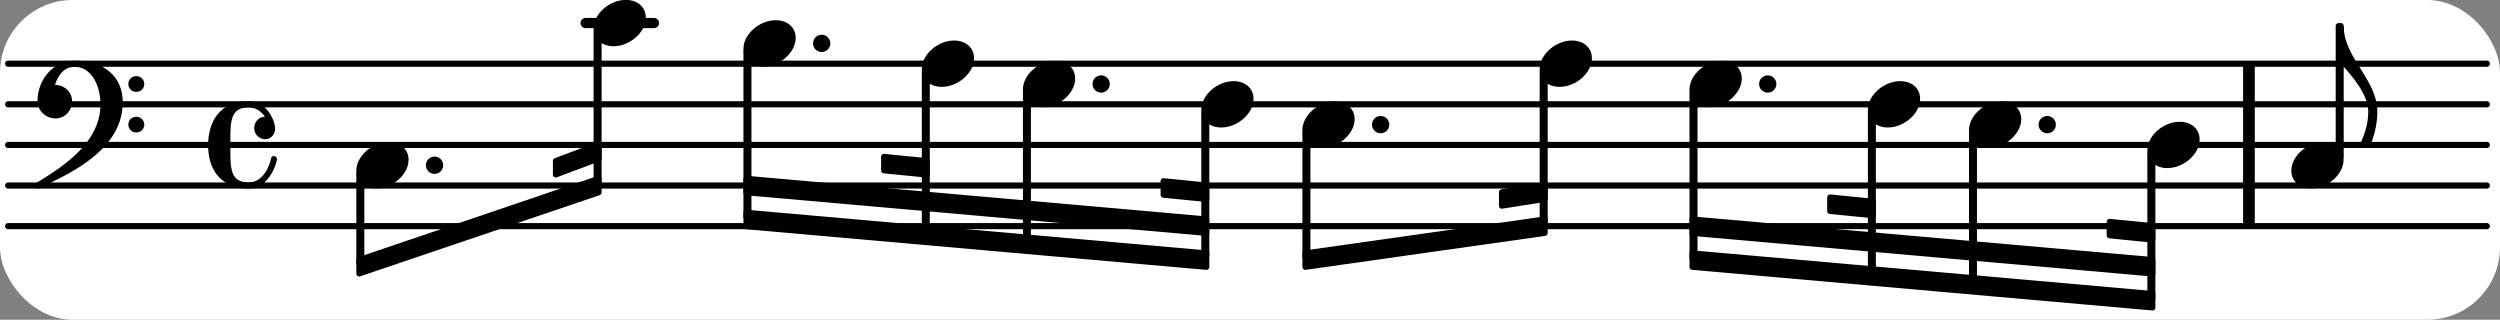 <svg xmlns="http://www.w3.org/2000/svg" xmlns:xlink="http://www.w3.org/1999/xlink" width="361.2" height="46.2" viewBox="0 0 172 22"><rect x="0" y="0" width="172" height="22" fill="#808080" stroke="none"/><rect width="100%" height="100%" fill="#fff" rx="5"/><defs><path id="a" d="M0 0a.593.593 0 1 0 1.187 0A.593.593 0 0 0 0 0m0 0"/><path id="b" d="M2.219-1.594C1.109-1.594 0-.64 0 .375c0 .719.563 1.219 1.375 1.219 1.11 0 2.219-.953 2.219-1.969 0-.719-.563-1.219-1.375-1.219m0 0"/><path id="c" d="M1.203 8.016c0 .203.172.343.344.343a.32.32 0 0 0 .297-.187c.297-.719.468-1.5.468-2.281C2.313 3.703 0 2.17 0 0h-.281v2.797H0c.719.828 1.688 1.984 1.688 3.094 0 1.187-.485 1.968-.485 2.125m0 0"/><path id="d" d="M2.797-3C.203-3 0-.719 0 0c0 2.063 1.219 3 2.797 3C4.234 3 4.734 1.172 4.734.984c0-.125-.093-.218-.203-.218a.2.2 0 0 0-.203.172c-.187.843-.719 1.64-1.531 1.64-1.203 0-1.266-.86-1.266-2.172v-.812c0-1.313.063-2.172 1.266-2.172.469 0 .844.25 1.11.64-.454.016-.735.391-.735.782 0 .515.453.765.765.765.36 0 .672-.328.672-.718C4.61-1.641 4.063-3 2.797-3m0 0"/><path id="e" d="M6.25 1.39c0 .313.234.548.547.548a.543.543 0 0 0 .547-.547.54.54 0 0 0-.547-.532.53.53 0 0 0-.547.532m0-2.78a.53.53 0 0 0 .547.53.54.54 0 0 0 .547-.53.543.543 0 0 0-.547-.548.534.534 0 0 0-.547.547M2.547-3C1.094-3 0-1.703 0-.219 0 .453.578.97 1.25.97c.625 0 1.125-.531 1.125-1.188 0-.61-.516-1.11-1.125-1.11h-.047c.219-.718.656-1.25 1.344-1.25 1.156 0 1.781 1.282 1.781 2.579 0 2.5-2.281 4.14-4.469 5.438-.047.046-.078.109-.078.14 0 .125.11.219.219.219a.2.2 0 0 0 .14-.063C2.954 4.5 5.86 2.797 5.86-.14 5.86-1.984 4.5-3 2.546-3m0 0"/></defs><path fill="none" stroke="#000" stroke-linecap="round" stroke-miterlimit="10" stroke-width=".423" d="M.559 15.559h170.535M.559 12.766h170.535M.559 9.973h170.535M.559 7.176h170.535M.559 4.383h170.535"/><path fill="none" stroke="#000" stroke-linecap="round" stroke-miterlimit="10" stroke-width=".703" d="M40.29 1.586h4.702"/><path fill="none" stroke="#000" stroke-miterlimit="10" stroke-width=".804" d="M154.727 15.559V4.383"/><path fill="none" stroke="#000" stroke-linejoin="round" stroke-miterlimit="10" stroke-width=".399" d="M116.438 17.719h.152V6.359h-.153Zm0 0"/><path d="M116.438 17.719h.152V6.359h-.153Zm0 0"/><use xlink:href="#a" x="140.256" y="8.574"/><use xlink:href="#b" x="128.511" y="7.177"/><path fill="none" stroke="#000" stroke-linejoin="round" stroke-miterlimit="10" stroke-width=".399" d="M128.71 18.79h.15V7.757h-.15Zm0 0"/><path d="M128.71 18.79h.15V7.757h-.15Zm0 0"/><use xlink:href="#b" x="135.467" y="8.574"/><use xlink:href="#b" x="89.605" y="8.574"/><use xlink:href="#a" x="121.028" y="5.779"/><use xlink:href="#b" x="116.239" y="5.779"/><path fill="none" stroke="#000" stroke-linejoin="round" stroke-miterlimit="10" stroke-width=".399" d="M106.129 15.398h.152V4.965h-.152Zm0 0"/><path d="M106.129 15.398h.148V4.965h-.148Zm0 0"/><use xlink:href="#b" x="105.929" y="4.382"/><path fill="none" stroke="#000" stroke-linejoin="round" stroke-miterlimit="10" stroke-width=".399" d="M89.805 17.656h.152v-8.5h-.152Zm0 0"/><path d="M89.805 17.66h.152V9.156h-.152Zm0 0"/><use xlink:href="#a" x="94.394" y="8.574"/><path fill="none" stroke="#000" stroke-linejoin="round" stroke-miterlimit="10" stroke-width=".399" d="M145.14 15.258v.941l2.95.293v-.945Zm0 0"/><path d="M145.14 15.258v.941l2.95.293v-.945Zm0 0"/><path fill="none" stroke="#000" stroke-linejoin="round" stroke-miterlimit="10" stroke-width=".399" d="M125.91 13.578v.945l2.95.29v-.942Zm0 0"/><path d="M125.91 13.578v.945l2.95.29v-.942Zm0 0"/><path fill="none" stroke="#000" stroke-linejoin="round" stroke-miterlimit="10" stroke-width=".399" d="M116.438 15.09v.941l31.652 2.793v-.941Zm0 0"/><path d="M116.438 15.09v.941l31.652 2.793v-.941Zm0 0"/><path fill="none" stroke="#000" stroke-linejoin="round" stroke-miterlimit="10" stroke-width=".399" d="M116.438 17.426v.941l31.652 2.793v-.941Zm0 0"/><path d="M116.438 17.426v.941l31.652 2.793v-.941Zm0 0"/><path fill="none" stroke="#000" stroke-linejoin="round" stroke-miterlimit="10" stroke-width=".399" d="M103.328 13.219v.941l2.953-.465v-.941Zm0 0"/><path d="M103.328 13.219v.941l2.953-.465v-.941Zm0 0"/><path fill="none" stroke="#000" stroke-linejoin="round" stroke-miterlimit="10" stroke-width=".399" d="M89.805 17.426v.941l16.476-2.336v-.941Zm0 0"/><path d="M89.805 17.426v.941l16.476-2.336v-.941Zm0 0"/><path fill="none" stroke="#000" stroke-linejoin="round" stroke-miterlimit="10" stroke-width=".399" d="m80.047 12.46.004.946 2.949.29v-.942Zm0 0"/><path d="m80.047 12.46.004.946 2.949.29v-.942Zm0 0"/><path fill="none" stroke="#000" stroke-linejoin="round" stroke-miterlimit="10" stroke-width=".399" d="M60.82 10.785v.942l2.95.293v-.942Zm0 0"/><path d="M60.82 10.785v.942l2.95.293v-.942Zm0 0"/><path fill="none" stroke="#000" stroke-linejoin="round" stroke-miterlimit="10" stroke-width=".399" d="M51.348 12.293v.945L83 16.031v-.941Zm0 0"/><path d="M51.348 12.293v.945L83 16.031v-.941Zm0 0"/><path fill="none" stroke="#000" stroke-linejoin="round" stroke-miterlimit="10" stroke-width=".399" d="M51.348 14.629v.945L83 18.367v-.941Zm0 0"/><path d="M51.348 14.629v.945L83 18.367v-.941Zm0 0"/><path fill="none" stroke="#000" stroke-linejoin="round" stroke-miterlimit="10" stroke-width=".399" d="M38.238 11.07v.942l2.953-1.11v-.941Zm0 0"/><path d="M38.238 11.07v.942l2.953-1.11v-.941Zm0 0"/><path fill="none" stroke="#000" stroke-linejoin="round" stroke-miterlimit="10" stroke-width=".399" d="M24.715 17.883v.941l16.476-5.586v-.945Zm0 0"/><path d="M24.715 17.883v.941l16.476-5.586v-.945Zm0 0"/><use xlink:href="#c" x="161.246" y="1.787"/><path fill="none" stroke="#000" stroke-linejoin="round" stroke-miterlimit="10" stroke-width=".399" d="M160.895 10.785h.152v-9h-.152Zm0 0"/><path d="M160.895 10.79h.152v-9h-.152Zm0 0"/><path fill="none" stroke="#000" stroke-linejoin="round" stroke-miterlimit="10" stroke-width=".399" d="M135.668 19.398h.148V9.156h-.148Zm0 0"/><path d="M135.664 19.398h.152V9.156h-.152Zm0 0"/><use xlink:href="#b" x="157.643" y="11.368"/><path fill="none" stroke="#000" stroke-linejoin="round" stroke-miterlimit="10" stroke-width=".399" d="M147.938 20.469h.152V10.55h-.153Zm0 0"/><path d="M147.938 20.469h.152v-9.914h-.153Zm0 0"/><use xlink:href="#b" x="147.739" y="9.971"/><path fill="none" stroke="#000" stroke-linejoin="round" stroke-miterlimit="10" stroke-width=".399" d="M51.348 14.926h.152V3.566h-.152Zm0 0"/><path d="M51.348 14.926h.152V3.566h-.152Zm0 0"/><use xlink:href="#a" x="55.938" y="2.985"/><use xlink:href="#b" x="51.149" y="2.985"/><path fill="none" stroke="#000" stroke-linejoin="round" stroke-miterlimit="10" stroke-width=".399" d="M41.04 12.656h.151V2.168h-.152Zm0 0"/><path d="M41.04 12.656h.148V2.168h-.149Zm0 0"/><use xlink:href="#b" x="40.839" y="1.587"/><path fill="none" stroke="#000" stroke-linejoin="round" stroke-miterlimit="10" stroke-width=".399" d="M24.715 18.063h.152v-6.114h-.152Zm0 0"/><path d="M24.715 18.063h.152v-6.114h-.152Zm0 0"/><use xlink:href="#a" x="29.304" y="11.368"/><use xlink:href="#d" x="14.319" y="9.971"/><use xlink:href="#e" x="2.582" y="7.177"/><use xlink:href="#b" x="24.515" y="11.368"/><path fill="none" stroke="#000" stroke-linejoin="round" stroke-miterlimit="10" stroke-width=".399" d="M82.848 17.672H83V7.758h-.152Zm0 0"/><path d="M82.848 17.672H83V7.758h-.152Zm0 0"/><use xlink:href="#b" x="82.649" y="7.177"/><path fill="none" stroke="#000" stroke-linejoin="round" stroke-miterlimit="10" stroke-width=".399" d="M70.578 16.602h.149V6.359h-.149Zm0 0"/><path d="M70.578 16.602h.149V6.359h-.149Zm0 0"/><use xlink:href="#a" x="75.166" y="5.779"/><use xlink:href="#b" x="70.377" y="5.779"/><path fill="none" stroke="#000" stroke-linejoin="round" stroke-miterlimit="10" stroke-width=".399" d="M63.621 15.996h.149V4.965h-.149Zm0 0"/><path d="M63.621 15.996h.149V4.965h-.149Zm0 0"/><use xlink:href="#b" x="63.42" y="4.382"/></svg>